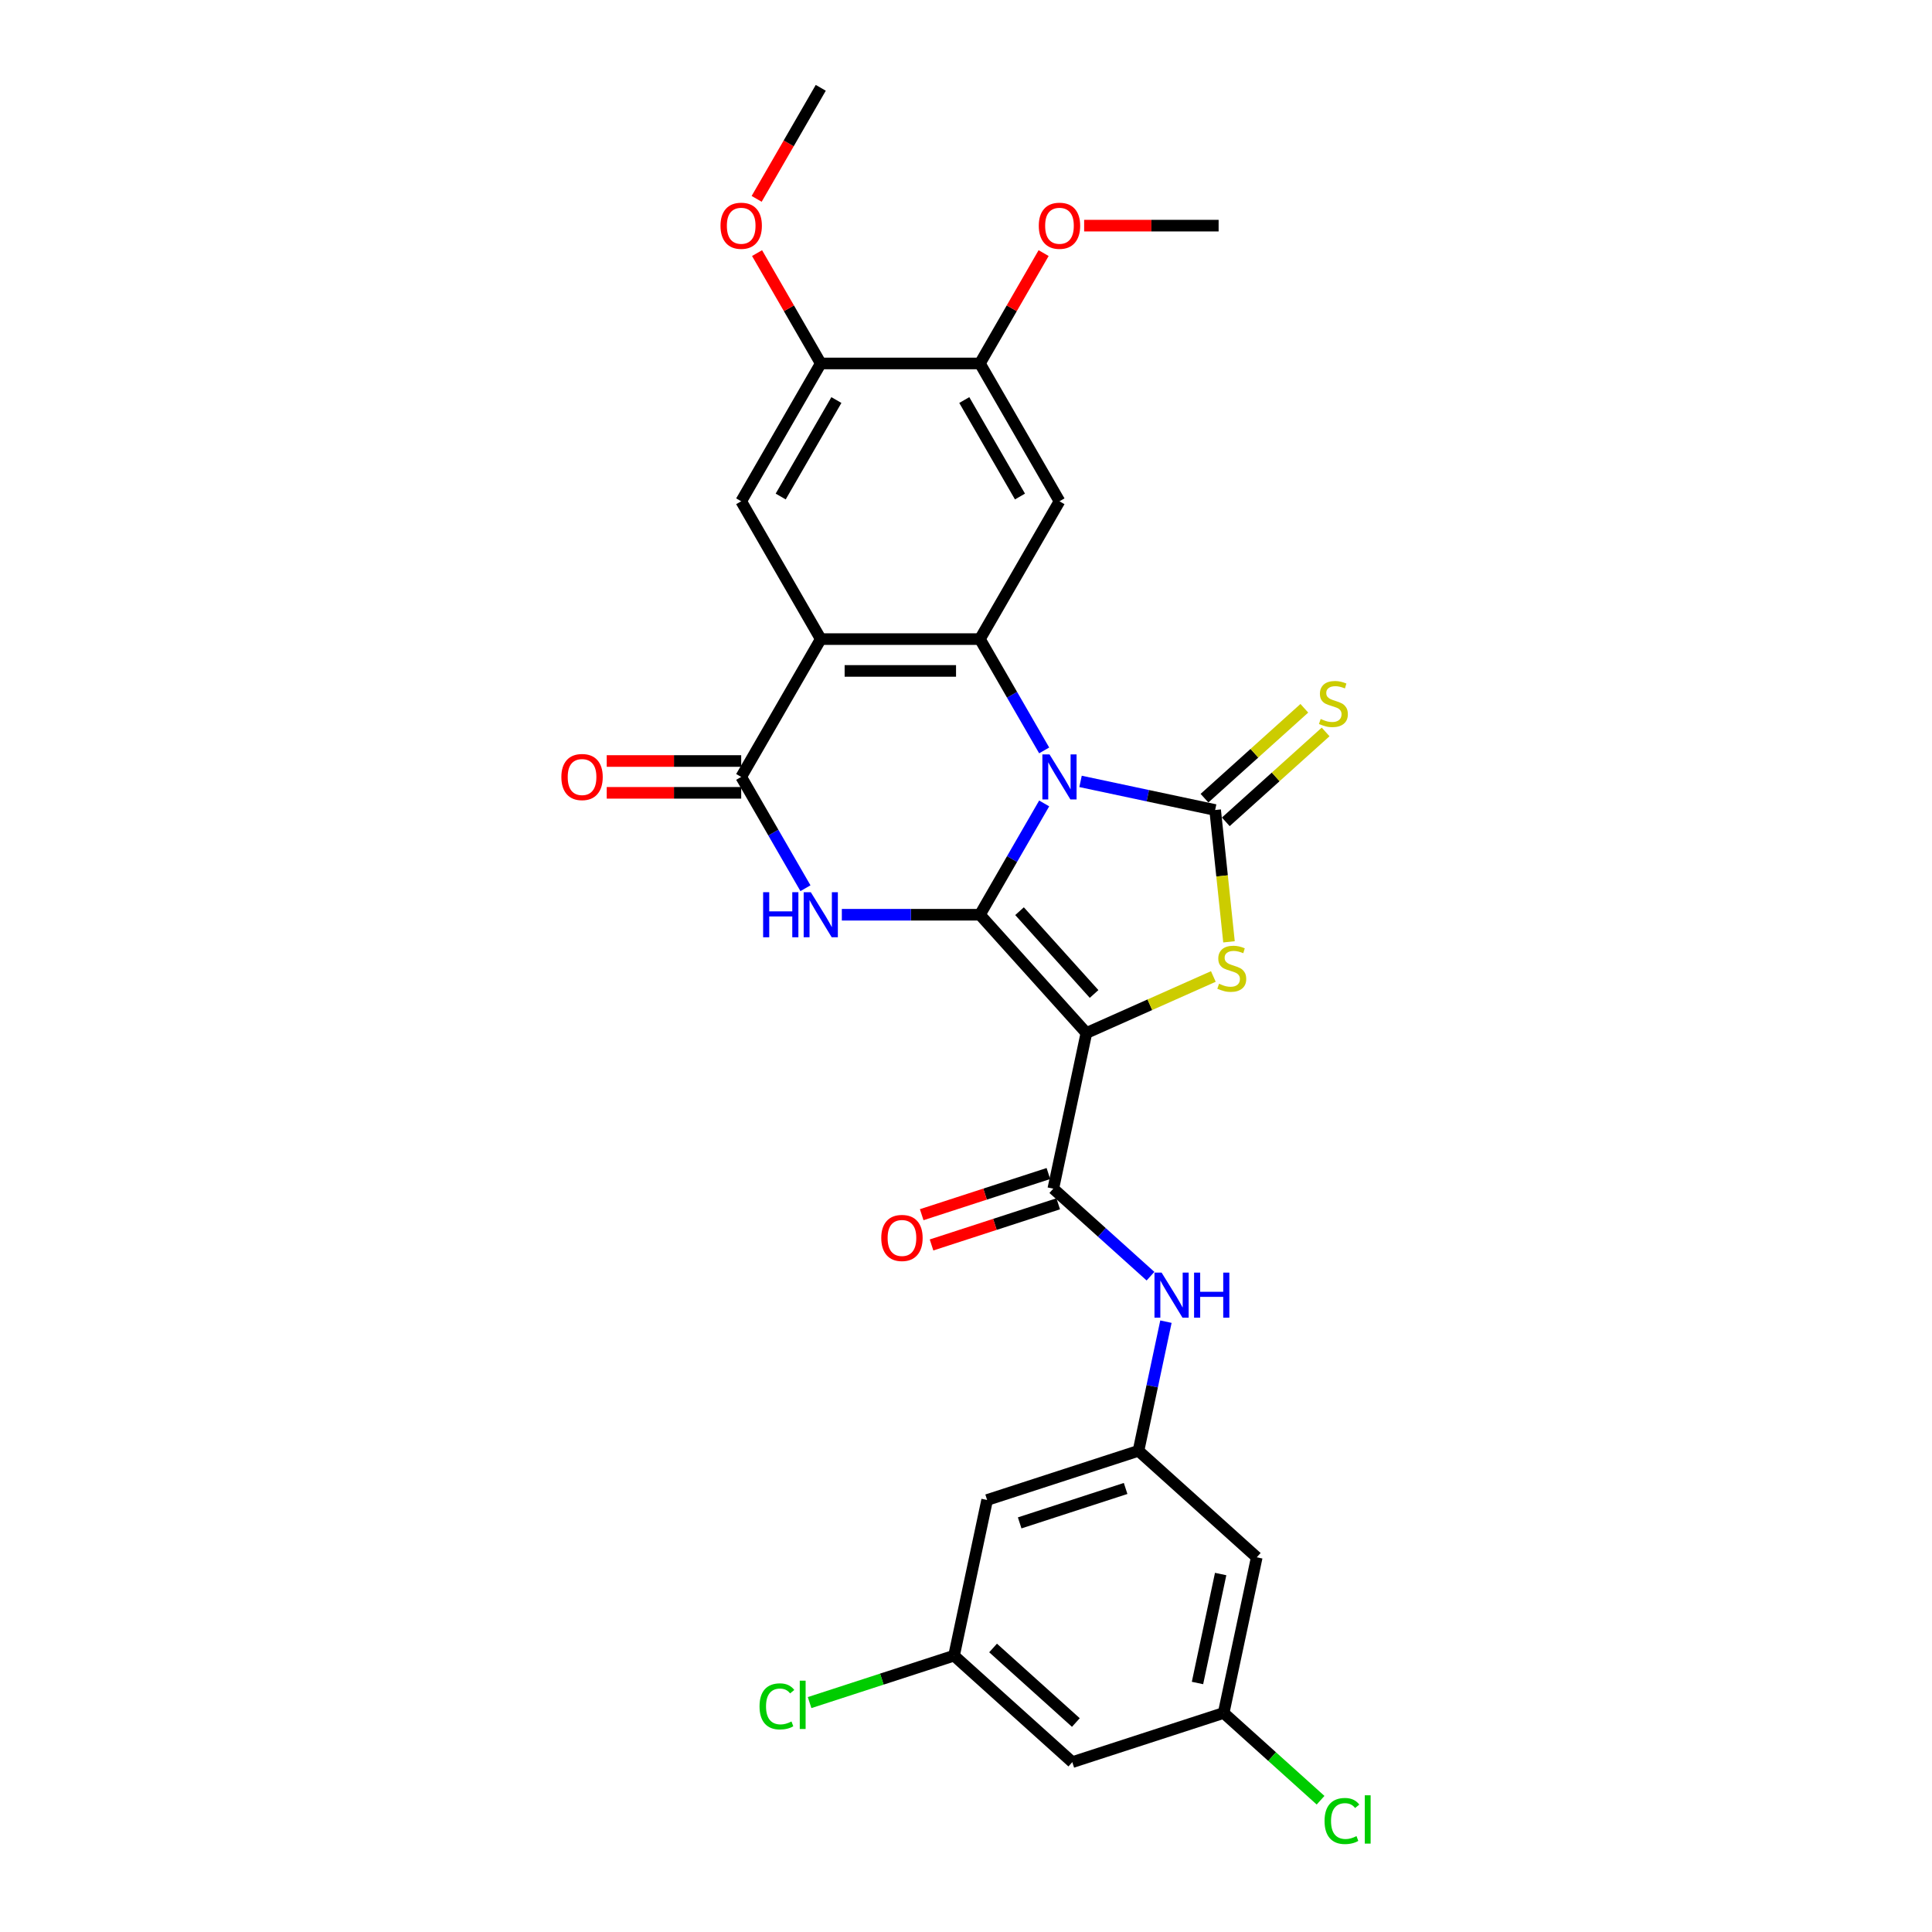 <?xml version='1.0' encoding='iso-8859-1'?>
<svg version='1.1' baseProfile='full'
              xmlns='http://www.w3.org/2000/svg'
                      xmlns:rdkit='http://www.rdkit.org/xml'
                      xmlns:xlink='http://www.w3.org/1999/xlink'
                  xml:space='preserve'
width='1000px' height='1000px' viewBox='0 0 1000 1000'>
<!-- END OF HEADER -->
<rect style='opacity:1.0;fill:#FFFFFF;stroke:none' width='1000' height='1000' x='0' y='0'> </rect>
<path class='bond-0' d='M 540.461,415.855 L 523.829,444.661' style='fill:none;fill-rule:evenodd;stroke:#0000FF;stroke-width:6px;stroke-linecap:butt;stroke-linejoin:miter;stroke-opacity:1' />
<path class='bond-0' d='M 523.829,444.661 L 507.198,473.467' style='fill:none;fill-rule:evenodd;stroke:#000000;stroke-width:6px;stroke-linecap:butt;stroke-linejoin:miter;stroke-opacity:1' />
<path class='bond-2' d='M 559.289,404.45 L 594.122,411.854' style='fill:none;fill-rule:evenodd;stroke:#0000FF;stroke-width:6px;stroke-linecap:butt;stroke-linejoin:miter;stroke-opacity:1' />
<path class='bond-2' d='M 594.122,411.854 L 628.955,419.258' style='fill:none;fill-rule:evenodd;stroke:#000000;stroke-width:6px;stroke-linecap:butt;stroke-linejoin:miter;stroke-opacity:1' />
<path class='bond-4' d='M 540.461,388.409 L 523.829,359.603' style='fill:none;fill-rule:evenodd;stroke:#0000FF;stroke-width:6px;stroke-linecap:butt;stroke-linejoin:miter;stroke-opacity:1' />
<path class='bond-4' d='M 523.829,359.603 L 507.198,330.796' style='fill:none;fill-rule:evenodd;stroke:#000000;stroke-width:6px;stroke-linecap:butt;stroke-linejoin:miter;stroke-opacity:1' />
<path class='bond-1' d='M 507.198,473.467 L 562.315,534.681' style='fill:none;fill-rule:evenodd;stroke:#000000;stroke-width:6px;stroke-linecap:butt;stroke-linejoin:miter;stroke-opacity:1' />
<path class='bond-1' d='M 527.708,471.626 L 566.29,514.475' style='fill:none;fill-rule:evenodd;stroke:#000000;stroke-width:6px;stroke-linecap:butt;stroke-linejoin:miter;stroke-opacity:1' />
<path class='bond-3' d='M 507.198,473.467 L 471.465,473.467' style='fill:none;fill-rule:evenodd;stroke:#000000;stroke-width:6px;stroke-linecap:butt;stroke-linejoin:miter;stroke-opacity:1' />
<path class='bond-3' d='M 471.465,473.467 L 435.733,473.467' style='fill:none;fill-rule:evenodd;stroke:#0000FF;stroke-width:6px;stroke-linecap:butt;stroke-linejoin:miter;stroke-opacity:1' />
<path class='bond-8' d='M 562.315,534.681 L 545.189,615.252' style='fill:none;fill-rule:evenodd;stroke:#000000;stroke-width:6px;stroke-linecap:butt;stroke-linejoin:miter;stroke-opacity:1' />
<path class='bond-29' d='M 562.315,534.681 L 595.171,520.053' style='fill:none;fill-rule:evenodd;stroke:#000000;stroke-width:6px;stroke-linecap:butt;stroke-linejoin:miter;stroke-opacity:1' />
<path class='bond-29' d='M 595.171,520.053 L 628.026,505.424' style='fill:none;fill-rule:evenodd;stroke:#CCCC00;stroke-width:6px;stroke-linecap:butt;stroke-linejoin:miter;stroke-opacity:1' />
<path class='bond-5' d='M 628.955,419.258 L 632.54,453.373' style='fill:none;fill-rule:evenodd;stroke:#000000;stroke-width:6px;stroke-linecap:butt;stroke-linejoin:miter;stroke-opacity:1' />
<path class='bond-5' d='M 632.54,453.373 L 636.126,487.487' style='fill:none;fill-rule:evenodd;stroke:#CCCC00;stroke-width:6px;stroke-linecap:butt;stroke-linejoin:miter;stroke-opacity:1' />
<path class='bond-14' d='M 634.466,425.379 L 660.304,402.115' style='fill:none;fill-rule:evenodd;stroke:#000000;stroke-width:6px;stroke-linecap:butt;stroke-linejoin:miter;stroke-opacity:1' />
<path class='bond-14' d='M 660.304,402.115 L 686.141,378.851' style='fill:none;fill-rule:evenodd;stroke:#CCCC00;stroke-width:6px;stroke-linecap:butt;stroke-linejoin:miter;stroke-opacity:1' />
<path class='bond-14' d='M 623.443,413.136 L 649.28,389.872' style='fill:none;fill-rule:evenodd;stroke:#000000;stroke-width:6px;stroke-linecap:butt;stroke-linejoin:miter;stroke-opacity:1' />
<path class='bond-14' d='M 649.28,389.872 L 675.118,366.608' style='fill:none;fill-rule:evenodd;stroke:#CCCC00;stroke-width:6px;stroke-linecap:butt;stroke-linejoin:miter;stroke-opacity:1' />
<path class='bond-30' d='M 416.904,459.744 L 400.273,430.938' style='fill:none;fill-rule:evenodd;stroke:#0000FF;stroke-width:6px;stroke-linecap:butt;stroke-linejoin:miter;stroke-opacity:1' />
<path class='bond-30' d='M 400.273,430.938 L 383.641,402.132' style='fill:none;fill-rule:evenodd;stroke:#000000;stroke-width:6px;stroke-linecap:butt;stroke-linejoin:miter;stroke-opacity:1' />
<path class='bond-6' d='M 507.198,330.796 L 424.827,330.796' style='fill:none;fill-rule:evenodd;stroke:#000000;stroke-width:6px;stroke-linecap:butt;stroke-linejoin:miter;stroke-opacity:1' />
<path class='bond-6' d='M 494.842,347.271 L 437.183,347.271' style='fill:none;fill-rule:evenodd;stroke:#000000;stroke-width:6px;stroke-linecap:butt;stroke-linejoin:miter;stroke-opacity:1' />
<path class='bond-9' d='M 507.198,330.796 L 548.384,259.461' style='fill:none;fill-rule:evenodd;stroke:#000000;stroke-width:6px;stroke-linecap:butt;stroke-linejoin:miter;stroke-opacity:1' />
<path class='bond-7' d='M 424.827,330.796 L 383.641,402.132' style='fill:none;fill-rule:evenodd;stroke:#000000;stroke-width:6px;stroke-linecap:butt;stroke-linejoin:miter;stroke-opacity:1' />
<path class='bond-10' d='M 424.827,330.796 L 383.641,259.461' style='fill:none;fill-rule:evenodd;stroke:#000000;stroke-width:6px;stroke-linecap:butt;stroke-linejoin:miter;stroke-opacity:1' />
<path class='bond-16' d='M 383.641,393.895 L 348.84,393.895' style='fill:none;fill-rule:evenodd;stroke:#000000;stroke-width:6px;stroke-linecap:butt;stroke-linejoin:miter;stroke-opacity:1' />
<path class='bond-16' d='M 348.84,393.895 L 314.038,393.895' style='fill:none;fill-rule:evenodd;stroke:#FF0000;stroke-width:6px;stroke-linecap:butt;stroke-linejoin:miter;stroke-opacity:1' />
<path class='bond-16' d='M 383.641,410.369 L 348.84,410.369' style='fill:none;fill-rule:evenodd;stroke:#000000;stroke-width:6px;stroke-linecap:butt;stroke-linejoin:miter;stroke-opacity:1' />
<path class='bond-16' d='M 348.84,410.369 L 314.038,410.369' style='fill:none;fill-rule:evenodd;stroke:#FF0000;stroke-width:6px;stroke-linecap:butt;stroke-linejoin:miter;stroke-opacity:1' />
<path class='bond-11' d='M 545.189,615.252 L 570.343,637.9' style='fill:none;fill-rule:evenodd;stroke:#000000;stroke-width:6px;stroke-linecap:butt;stroke-linejoin:miter;stroke-opacity:1' />
<path class='bond-11' d='M 570.343,637.9 L 595.497,660.549' style='fill:none;fill-rule:evenodd;stroke:#0000FF;stroke-width:6px;stroke-linecap:butt;stroke-linejoin:miter;stroke-opacity:1' />
<path class='bond-17' d='M 542.644,607.418 L 509.858,618.071' style='fill:none;fill-rule:evenodd;stroke:#000000;stroke-width:6px;stroke-linecap:butt;stroke-linejoin:miter;stroke-opacity:1' />
<path class='bond-17' d='M 509.858,618.071 L 477.072,628.724' style='fill:none;fill-rule:evenodd;stroke:#FF0000;stroke-width:6px;stroke-linecap:butt;stroke-linejoin:miter;stroke-opacity:1' />
<path class='bond-17' d='M 547.734,623.086 L 514.948,633.739' style='fill:none;fill-rule:evenodd;stroke:#000000;stroke-width:6px;stroke-linecap:butt;stroke-linejoin:miter;stroke-opacity:1' />
<path class='bond-17' d='M 514.948,633.739 L 482.162,644.391' style='fill:none;fill-rule:evenodd;stroke:#FF0000;stroke-width:6px;stroke-linecap:butt;stroke-linejoin:miter;stroke-opacity:1' />
<path class='bond-13' d='M 548.384,259.461 L 507.198,188.125' style='fill:none;fill-rule:evenodd;stroke:#000000;stroke-width:6px;stroke-linecap:butt;stroke-linejoin:miter;stroke-opacity:1' />
<path class='bond-13' d='M 527.939,256.998 L 499.109,207.063' style='fill:none;fill-rule:evenodd;stroke:#000000;stroke-width:6px;stroke-linecap:butt;stroke-linejoin:miter;stroke-opacity:1' />
<path class='bond-31' d='M 383.641,259.461 L 424.827,188.125' style='fill:none;fill-rule:evenodd;stroke:#000000;stroke-width:6px;stroke-linecap:butt;stroke-linejoin:miter;stroke-opacity:1' />
<path class='bond-31' d='M 404.086,256.998 L 432.916,207.063' style='fill:none;fill-rule:evenodd;stroke:#000000;stroke-width:6px;stroke-linecap:butt;stroke-linejoin:miter;stroke-opacity:1' />
<path class='bond-12' d='M 603.486,684.092 L 596.381,717.516' style='fill:none;fill-rule:evenodd;stroke:#0000FF;stroke-width:6px;stroke-linecap:butt;stroke-linejoin:miter;stroke-opacity:1' />
<path class='bond-12' d='M 596.381,717.516 L 589.277,750.94' style='fill:none;fill-rule:evenodd;stroke:#000000;stroke-width:6px;stroke-linecap:butt;stroke-linejoin:miter;stroke-opacity:1' />
<path class='bond-18' d='M 589.277,750.94 L 510.937,776.394' style='fill:none;fill-rule:evenodd;stroke:#000000;stroke-width:6px;stroke-linecap:butt;stroke-linejoin:miter;stroke-opacity:1' />
<path class='bond-18' d='M 582.617,770.426 L 527.779,788.244' style='fill:none;fill-rule:evenodd;stroke:#000000;stroke-width:6px;stroke-linecap:butt;stroke-linejoin:miter;stroke-opacity:1' />
<path class='bond-19' d='M 589.277,750.94 L 650.49,806.057' style='fill:none;fill-rule:evenodd;stroke:#000000;stroke-width:6px;stroke-linecap:butt;stroke-linejoin:miter;stroke-opacity:1' />
<path class='bond-15' d='M 507.198,188.125 L 424.827,188.125' style='fill:none;fill-rule:evenodd;stroke:#000000;stroke-width:6px;stroke-linecap:butt;stroke-linejoin:miter;stroke-opacity:1' />
<path class='bond-25' d='M 507.198,188.125 L 523.687,159.566' style='fill:none;fill-rule:evenodd;stroke:#000000;stroke-width:6px;stroke-linecap:butt;stroke-linejoin:miter;stroke-opacity:1' />
<path class='bond-25' d='M 523.687,159.566 L 540.175,131.007' style='fill:none;fill-rule:evenodd;stroke:#FF0000;stroke-width:6px;stroke-linecap:butt;stroke-linejoin:miter;stroke-opacity:1' />
<path class='bond-26' d='M 424.827,188.125 L 408.338,159.566' style='fill:none;fill-rule:evenodd;stroke:#000000;stroke-width:6px;stroke-linecap:butt;stroke-linejoin:miter;stroke-opacity:1' />
<path class='bond-26' d='M 408.338,159.566 L 391.85,131.007' style='fill:none;fill-rule:evenodd;stroke:#FF0000;stroke-width:6px;stroke-linecap:butt;stroke-linejoin:miter;stroke-opacity:1' />
<path class='bond-20' d='M 510.937,776.394 L 493.811,856.965' style='fill:none;fill-rule:evenodd;stroke:#000000;stroke-width:6px;stroke-linecap:butt;stroke-linejoin:miter;stroke-opacity:1' />
<path class='bond-21' d='M 650.49,806.057 L 633.365,886.628' style='fill:none;fill-rule:evenodd;stroke:#000000;stroke-width:6px;stroke-linecap:butt;stroke-linejoin:miter;stroke-opacity:1' />
<path class='bond-21' d='M 631.807,814.717 L 619.819,871.117' style='fill:none;fill-rule:evenodd;stroke:#000000;stroke-width:6px;stroke-linecap:butt;stroke-linejoin:miter;stroke-opacity:1' />
<path class='bond-24' d='M 493.811,856.965 L 456.429,869.111' style='fill:none;fill-rule:evenodd;stroke:#000000;stroke-width:6px;stroke-linecap:butt;stroke-linejoin:miter;stroke-opacity:1' />
<path class='bond-24' d='M 456.429,869.111 L 419.047,881.258' style='fill:none;fill-rule:evenodd;stroke:#00CC00;stroke-width:6px;stroke-linecap:butt;stroke-linejoin:miter;stroke-opacity:1' />
<path class='bond-32' d='M 493.811,856.965 L 555.025,912.082' style='fill:none;fill-rule:evenodd;stroke:#000000;stroke-width:6px;stroke-linecap:butt;stroke-linejoin:miter;stroke-opacity:1' />
<path class='bond-32' d='M 514.017,852.99 L 556.866,891.572' style='fill:none;fill-rule:evenodd;stroke:#000000;stroke-width:6px;stroke-linecap:butt;stroke-linejoin:miter;stroke-opacity:1' />
<path class='bond-22' d='M 633.365,886.628 L 555.025,912.082' style='fill:none;fill-rule:evenodd;stroke:#000000;stroke-width:6px;stroke-linecap:butt;stroke-linejoin:miter;stroke-opacity:1' />
<path class='bond-23' d='M 633.365,886.628 L 658.444,909.21' style='fill:none;fill-rule:evenodd;stroke:#000000;stroke-width:6px;stroke-linecap:butt;stroke-linejoin:miter;stroke-opacity:1' />
<path class='bond-23' d='M 658.444,909.21 L 683.524,931.792' style='fill:none;fill-rule:evenodd;stroke:#00CC00;stroke-width:6px;stroke-linecap:butt;stroke-linejoin:miter;stroke-opacity:1' />
<path class='bond-28' d='M 561.151,116.79 L 595.953,116.79' style='fill:none;fill-rule:evenodd;stroke:#FF0000;stroke-width:6px;stroke-linecap:butt;stroke-linejoin:miter;stroke-opacity:1' />
<path class='bond-28' d='M 595.953,116.79 L 630.755,116.79' style='fill:none;fill-rule:evenodd;stroke:#000000;stroke-width:6px;stroke-linecap:butt;stroke-linejoin:miter;stroke-opacity:1' />
<path class='bond-27' d='M 391.64,102.935 L 408.234,74.195' style='fill:none;fill-rule:evenodd;stroke:#FF0000;stroke-width:6px;stroke-linecap:butt;stroke-linejoin:miter;stroke-opacity:1' />
<path class='bond-27' d='M 408.234,74.195 L 424.827,45.455' style='fill:none;fill-rule:evenodd;stroke:#000000;stroke-width:6px;stroke-linecap:butt;stroke-linejoin:miter;stroke-opacity:1' />
<path  class='atom-0' d='M 543.227 390.468
L 550.871 402.824
Q 551.629 404.043, 552.848 406.25
Q 554.067 408.458, 554.133 408.59
L 554.133 390.468
L 557.23 390.468
L 557.23 413.795
L 554.034 413.795
L 545.83 400.287
Q 544.875 398.705, 543.853 396.893
Q 542.865 395.081, 542.568 394.521
L 542.568 413.795
L 539.537 413.795
L 539.537 390.468
L 543.227 390.468
' fill='#0000FF'/>
<path  class='atom-4' d='M 394.992 461.803
L 398.155 461.803
L 398.155 471.721
L 410.083 471.721
L 410.083 461.803
L 413.246 461.803
L 413.246 485.131
L 410.083 485.131
L 410.083 474.357
L 398.155 474.357
L 398.155 485.131
L 394.992 485.131
L 394.992 461.803
' fill='#0000FF'/>
<path  class='atom-4' d='M 419.67 461.803
L 427.315 474.159
Q 428.072 475.378, 429.291 477.586
Q 430.511 479.793, 430.576 479.925
L 430.576 461.803
L 433.674 461.803
L 433.674 485.131
L 430.478 485.131
L 422.273 471.622
Q 421.318 470.041, 420.297 468.228
Q 419.308 466.416, 419.012 465.856
L 419.012 485.131
L 415.98 485.131
L 415.98 461.803
L 419.67 461.803
' fill='#0000FF'/>
<path  class='atom-6' d='M 630.975 509.184
Q 631.239 509.283, 632.326 509.744
Q 633.413 510.205, 634.599 510.502
Q 635.818 510.765, 637.005 510.765
Q 639.212 510.765, 640.497 509.711
Q 641.782 508.624, 641.782 506.746
Q 641.782 505.461, 641.123 504.67
Q 640.497 503.879, 639.509 503.451
Q 638.52 503.023, 636.873 502.528
Q 634.797 501.902, 633.545 501.309
Q 632.326 500.716, 631.436 499.464
Q 630.58 498.212, 630.58 496.103
Q 630.58 493.171, 632.557 491.359
Q 634.566 489.547, 638.52 489.547
Q 641.222 489.547, 644.286 490.832
L 643.528 493.369
Q 640.728 492.215, 638.619 492.215
Q 636.346 492.215, 635.094 493.171
Q 633.842 494.094, 633.874 495.708
Q 633.874 496.96, 634.501 497.718
Q 635.159 498.476, 636.082 498.904
Q 637.038 499.332, 638.619 499.827
Q 640.728 500.486, 641.98 501.145
Q 643.232 501.803, 644.121 503.154
Q 645.044 504.472, 645.044 506.746
Q 645.044 509.975, 642.869 511.721
Q 640.728 513.434, 637.136 513.434
Q 635.061 513.434, 633.479 512.973
Q 631.931 512.545, 630.085 511.787
L 630.975 509.184
' fill='#CCCC00'/>
<path  class='atom-12' d='M 601.246 658.705
L 608.89 671.061
Q 609.648 672.28, 610.867 674.487
Q 612.086 676.695, 612.152 676.827
L 612.152 658.705
L 615.249 658.705
L 615.249 682.033
L 612.053 682.033
L 603.849 668.524
Q 602.894 666.942, 601.872 665.13
Q 600.884 663.318, 600.587 662.758
L 600.587 682.033
L 597.556 682.033
L 597.556 658.705
L 601.246 658.705
' fill='#0000FF'/>
<path  class='atom-12' d='M 618.05 658.705
L 621.213 658.705
L 621.213 668.623
L 633.14 668.623
L 633.14 658.705
L 636.303 658.705
L 636.303 682.033
L 633.14 682.033
L 633.14 671.258
L 621.213 671.258
L 621.213 682.033
L 618.05 682.033
L 618.05 658.705
' fill='#0000FF'/>
<path  class='atom-15' d='M 683.579 372.147
Q 683.842 372.246, 684.929 372.707
Q 686.017 373.169, 687.203 373.465
Q 688.422 373.729, 689.608 373.729
Q 691.816 373.729, 693.101 372.674
Q 694.386 371.587, 694.386 369.709
Q 694.386 368.424, 693.727 367.633
Q 693.101 366.842, 692.112 366.414
Q 691.124 365.986, 689.476 365.492
Q 687.401 364.866, 686.149 364.272
Q 684.929 363.679, 684.04 362.427
Q 683.183 361.175, 683.183 359.067
Q 683.183 356.134, 685.16 354.322
Q 687.17 352.51, 691.124 352.51
Q 693.825 352.51, 696.89 353.795
L 696.132 356.332
Q 693.331 355.179, 691.223 355.179
Q 688.949 355.179, 687.697 356.134
Q 686.445 357.057, 686.478 358.671
Q 686.478 359.923, 687.104 360.681
Q 687.763 361.439, 688.686 361.867
Q 689.641 362.296, 691.223 362.79
Q 693.331 363.449, 694.583 364.108
Q 695.835 364.767, 696.725 366.118
Q 697.648 367.435, 697.648 369.709
Q 697.648 372.938, 695.473 374.684
Q 693.331 376.397, 689.74 376.397
Q 687.664 376.397, 686.083 375.936
Q 684.534 375.508, 682.689 374.75
L 683.579 372.147
' fill='#CCCC00'/>
<path  class='atom-17' d='M 290.562 402.198
Q 290.562 396.596, 293.33 393.466
Q 296.097 390.336, 301.27 390.336
Q 306.443 390.336, 309.211 393.466
Q 311.979 396.596, 311.979 402.198
Q 311.979 407.865, 309.178 411.094
Q 306.377 414.29, 301.27 414.29
Q 296.13 414.29, 293.33 411.094
Q 290.562 407.898, 290.562 402.198
M 301.27 411.654
Q 304.829 411.654, 306.74 409.282
Q 308.684 406.876, 308.684 402.198
Q 308.684 397.618, 306.74 395.311
Q 304.829 392.972, 301.27 392.972
Q 297.712 392.972, 295.768 395.278
Q 293.857 397.585, 293.857 402.198
Q 293.857 406.909, 295.768 409.282
Q 297.712 411.654, 301.27 411.654
' fill='#FF0000'/>
<path  class='atom-18' d='M 456.141 640.772
Q 456.141 635.171, 458.909 632.04
Q 461.677 628.91, 466.85 628.91
Q 472.022 628.91, 474.79 632.04
Q 477.558 635.171, 477.558 640.772
Q 477.558 646.439, 474.757 649.668
Q 471.957 652.864, 466.85 652.864
Q 461.71 652.864, 458.909 649.668
Q 456.141 646.472, 456.141 640.772
M 466.85 650.228
Q 470.408 650.228, 472.319 647.856
Q 474.263 645.45, 474.263 640.772
Q 474.263 636.192, 472.319 633.886
Q 470.408 631.546, 466.85 631.546
Q 463.291 631.546, 461.347 633.853
Q 459.436 636.159, 459.436 640.772
Q 459.436 645.483, 461.347 647.856
Q 463.291 650.228, 466.85 650.228
' fill='#FF0000'/>
<path  class='atom-24' d='M 685.583 942.552
Q 685.583 936.753, 688.285 933.722
Q 691.02 930.658, 696.193 930.658
Q 701.003 930.658, 703.573 934.052
L 701.398 935.831
Q 699.52 933.36, 696.193 933.36
Q 692.667 933.36, 690.789 935.732
Q 688.944 938.071, 688.944 942.552
Q 688.944 947.165, 690.855 949.537
Q 692.799 951.91, 696.555 951.91
Q 699.125 951.91, 702.123 950.361
L 703.046 952.832
Q 701.827 953.623, 699.982 954.084
Q 698.137 954.545, 696.094 954.545
Q 691.02 954.545, 688.285 951.448
Q 685.583 948.351, 685.583 942.552
' fill='#00CC00'/>
<path  class='atom-24' d='M 706.407 929.241
L 709.438 929.241
L 709.438 954.249
L 706.407 954.249
L 706.407 929.241
' fill='#00CC00'/>
<path  class='atom-25' d='M 393.133 883.226
Q 393.133 877.427, 395.835 874.396
Q 398.569 871.332, 403.742 871.332
Q 408.553 871.332, 411.123 874.726
L 408.948 876.505
Q 407.07 874.034, 403.742 874.034
Q 400.217 874.034, 398.339 876.406
Q 396.494 878.745, 396.494 883.226
Q 396.494 887.839, 398.405 890.211
Q 400.348 892.584, 404.105 892.584
Q 406.675 892.584, 409.673 891.035
L 410.595 893.506
Q 409.376 894.297, 407.531 894.758
Q 405.686 895.22, 403.643 895.22
Q 398.569 895.22, 395.835 892.122
Q 393.133 889.025, 393.133 883.226
' fill='#00CC00'/>
<path  class='atom-25' d='M 413.956 869.915
L 416.987 869.915
L 416.987 894.923
L 413.956 894.923
L 413.956 869.915
' fill='#00CC00'/>
<path  class='atom-26' d='M 537.675 116.856
Q 537.675 111.255, 540.443 108.125
Q 543.211 104.994, 548.384 104.994
Q 553.556 104.994, 556.324 108.125
Q 559.092 111.255, 559.092 116.856
Q 559.092 122.523, 556.291 125.752
Q 553.491 128.948, 548.384 128.948
Q 543.244 128.948, 540.443 125.752
Q 537.675 122.556, 537.675 116.856
M 548.384 126.312
Q 551.942 126.312, 553.853 123.94
Q 555.797 121.535, 555.797 116.856
Q 555.797 112.276, 553.853 109.97
Q 551.942 107.63, 548.384 107.63
Q 544.825 107.63, 542.881 109.937
Q 540.97 112.243, 540.97 116.856
Q 540.97 121.568, 542.881 123.94
Q 544.825 126.312, 548.384 126.312
' fill='#FF0000'/>
<path  class='atom-27' d='M 372.933 116.856
Q 372.933 111.255, 375.701 108.125
Q 378.468 104.994, 383.641 104.994
Q 388.814 104.994, 391.582 108.125
Q 394.35 111.255, 394.35 116.856
Q 394.35 122.523, 391.549 125.752
Q 388.748 128.948, 383.641 128.948
Q 378.501 128.948, 375.701 125.752
Q 372.933 122.556, 372.933 116.856
M 383.641 126.312
Q 387.2 126.312, 389.111 123.94
Q 391.055 121.535, 391.055 116.856
Q 391.055 112.276, 389.111 109.97
Q 387.2 107.63, 383.641 107.63
Q 380.083 107.63, 378.139 109.937
Q 376.228 112.243, 376.228 116.856
Q 376.228 121.568, 378.139 123.94
Q 380.083 126.312, 383.641 126.312
' fill='#FF0000'/>
</svg>
